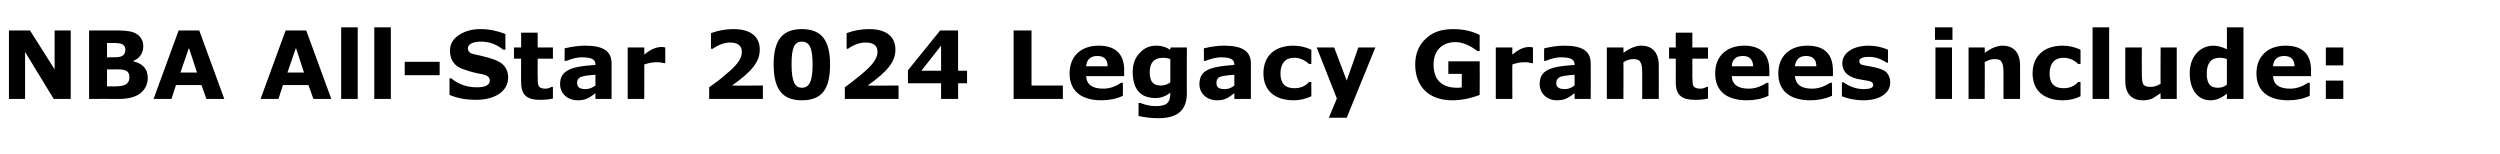 <?xml version="1.0" standalone="no"?><!DOCTYPE svg PUBLIC "-//W3C//DTD SVG 1.1//EN" "http://www.w3.org/Graphics/SVG/1.1/DTD/svg11.dtd"><svg xmlns="http://www.w3.org/2000/svg" version="1.1" width="558.4px" height="34.3px" viewBox="0 -6 558.4 34.3" style="top:-6px"><desc>NBA All Star 2024 Legacy Grantees include:</desc><defs/><g id="Polygon966849"><path d="m15.8 16.1H12L5.6 5.6v10.5H2V.8h4.7l5.5 8.7V.8h3.6v15.3zm4.1 0V.8h6c1.5 0 2.7.1 3.5.3c1.5.4 2.6 1.5 2.6 3.2c0 1.6-.8 2.7-2.2 3.3v.1c2.1.5 3.2 1.7 3.2 3.7c0 1.3-.5 2.5-1.6 3.4c-1 .8-2.6 1.3-4.8 1.3c.01-.04-6.7 0-6.7 0zm4-12.5v3.2s.59.02.6 0c1.1 0 1.9 0 2.2-.1c.6-.1 1.3-.5 1.3-1.6c0-.8-.5-1.3-1.3-1.4c-.4-.1-1.2-.1-2.5-.1h-.3zm0 5.9v3.8s1.68-.03 1.7 0c.8 0 1.5-.1 1.9-.2c.8-.2 1.4-.8 1.4-1.8c0-1.2-.5-1.8-2.5-1.8c.02-.03-.8 0-.8 0h-1.7zm26.2 6.6h-4L45 13h-5.7l-1 3.1h-4L39.9.8h4.6l5.6 15.3zM44 10.2l-1.8-5.5l-1.9 5.5h3.7zm30 5.9h-4L68.9 13h-5.7l-1 3.1h-4L63.8.8h4.6L74 16.1zm-6.1-5.9l-1.8-5.5l-1.9 5.5h3.7zm12 5.9h-3.7v-16h3.7v16zm7.4 0h-3.7v-16h3.7v16zm10.9-5.3h-7.8v-3h7.8v3zm2.2.7h.4c1.7 1.4 3.6 2 5.7 2c1.9 0 2.9-.5 2.9-1.5c0-.3-.1-.6-.4-.9c-.3-.3-1-.5-2.2-.7c-1.5-.3-2.7-.7-3.5-1c-1.7-.6-2.8-2-2.8-4c0-1.5.6-2.6 1.9-3.5c1.3-.9 2.9-1.4 4.9-1.4c2 0 3.8.4 5.6 1.1c-.05-.05 0 3.5 0 3.5c0 0-.47-.04-.5 0c-1.5-1.2-3.1-1.8-5-1.8c-1.8 0-2.9.6-2.9 1.5c0 .4.2.7.5 1c.3.2 1.2.4 2.6.7c2.2.5 3.8 1.1 4.6 1.8c.8.7 1.3 1.7 1.3 3c0 3-2.8 5-7.2 5c-2 0-4-.3-5.9-1.1v-3.7zm23.1 4.5c-.8.2-1.7.3-2.9.3c-2.8 0-4.2-1-4.2-3.9c-.04.03 0-5.3 0-5.3h-1.6V4.6h1.6V1.3h3.7v3.3h3.4v2.5h-3.4s-.04 4.03 0 4c0 .9 0 1.4.1 1.7c.1.6.5 1 1.6 1c.5 0 .9-.1 1.4-.4c.01.04.3 0 .3 0c0 0 .02 2.56 0 2.6zm9.5-1.2c-1.5 1.2-2.4 1.6-4 1.6c-2.2 0-3.9-1.5-3.9-3.6c0-1.4.5-2.4 1.6-3c1-.7 3.1-1.1 6.3-1.3v-.1c0-1.1-.8-1.6-3.1-1.6c-.8 0-1.9.2-3.4.8c-.02-.02-.4 0-.4 0c0 0 .05-2.81 0-2.8c1.7-.4 3.2-.6 4.6-.6c4.2 0 5.9 1.3 5.9 4c.02.03 0 7.9 0 7.9H133s-.03-1.25 0-1.3zm0-4.1c-1.8.1-2.8.3-3.3.5c-.6.3-.8.7-.8 1.3c0 1 .6 1.4 1.9 1.4c.8 0 1.5-.3 2.2-.8v-2.4zm15.6-2.6h-.3s-.5-.12-.5-.1c-.4-.1-.8-.1-1.2-.1c-.9 0-1.8.2-2.7.5c.03-.04 0 7.7 0 7.7h-3.7V4.6h3.7s.03 1.64 0 1.6c1.3-1.1 2.6-1.7 3.8-1.7c.3 0 .6 0 .9.1c-.03-.04 0 3.5 0 3.5zm21.8 8h-12s.02-2.56 0-2.6c1.3-.9 2.5-1.8 3.6-2.8c2.4-1.9 3.7-3.5 3.7-5.1c0-1.4-.9-2.1-2.6-2.1c-1.2 0-2.5.4-3.9 1.4c-.04-.05-.4 0-.4 0c0 0 .02-3.45 0-3.5c1.6-.6 3.3-.9 5-.9c3.8 0 5.9 1.6 5.9 4.6c0 2.7-1.8 4.9-6.2 8c.05.05 6.9 0 6.9 0v3zm2.4-7.7c0-5.5 2-7.9 6.3-7.9c4.4 0 6.3 2.5 6.3 7.9c0 5.5-1.8 8-6.3 8c-4.3 0-6.3-2.4-6.3-8zm4 0c0 3.7.7 5.2 2.3 5.2c1.7 0 2.4-1.5 2.4-5.2c0-3.7-.7-5.1-2.4-5.1c-1.7 0-2.3 1.4-2.3 5.1zm23.9 7.7h-12v-2.6c1.2-.9 2.4-1.8 3.6-2.8c2.3-1.9 3.7-3.5 3.7-5.1c0-1.4-.9-2.1-2.6-2.1c-1.3 0-2.6.4-4 1.4c.04-.05-.3 0-.3 0V1.4c1.6-.6 3.3-.9 5-.9c3.8 0 5.9 1.6 5.9 4.6c0 2.7-1.8 4.9-6.2 8c.03.05 6.9 0 6.9 0v3zm15.3-3.5h-2v3.5h-3.8v-3.5h-7.4V9.7L210 .8h4v9h2v2.8zm-5.8-2.8V4.2l-4.4 5.6h4.4zm27.2 6.3h-11V.8h4v12.3h7v3zm13.7-5.1s-8.49-.02-8.5 0c.1 1.9 1.4 2.8 3.8 2.8c1.5 0 2.8-.5 4-1.3c.02-.05.4 0 .4 0c0 0 .04 2.91 0 2.9c-1.5.7-3.1 1-4.8 1c-4.5 0-7.1-2.1-7.1-6c0-3.8 2.5-6.2 6.5-6.2c3.8 0 5.7 1.9 5.7 5.5c-.05 0 0 1.3 0 1.3zm-3.7-2.2c0-1.5-.8-2.3-2.3-2.3c-1.5 0-2.4.8-2.5 2.3h4.8zm17.7 5.9c0 3.9-2 5.7-6.4 5.7c-1.6 0-3-.2-4.4-.5V17s.43.03.4 0c1.3.5 2.4.7 3.4.7c2.3 0 3.3-.6 3.3-2.8v-.2c-1 .8-2.1 1.2-3.3 1.2c-3.4 0-5.1-2-5.1-5.9c0-1.8.6-3.2 1.6-4.2c1-1.1 2.2-1.6 3.7-1.6c1.1 0 2.2.3 3 .9c.04-.04.2-.5.2-.5h3.6s-.04 10.14 0 10.1zm-3.7-7.5c-.5-.2-1-.3-1.6-.3c-2 0-3 1.1-3 3.2c0 2.3.9 3 2.5 3c.7 0 1.4-.2 2.1-.7V7.2zm14.3 7.6c-1.5 1.2-2.3 1.6-3.9 1.6c-2.2 0-3.9-1.5-3.9-3.6c0-1.4.5-2.4 1.5-3c1.1-.7 3.2-1.1 6.3-1.3v-.1c0-1.1-.8-1.6-3-1.6c-.8 0-1.9.2-3.5.8c.04-.02-.3 0-.3 0V4.8c1.6-.4 3.1-.6 4.5-.6c4.2 0 6 1.3 6 4c-.02.03 0 7.9 0 7.9h-3.7s.03-1.25 0-1.3zm0-4.1c-1.7.1-2.8.3-3.3.5c-.5.3-.7.7-.7 1.3c0 1 .5 1.4 1.9 1.4c.8 0 1.5-.3 2.1-.8v-2.4zm17.2-2.4h-.5c-1.1-1-2.2-1.4-3.4-1.4c-1.9 0-3 1.3-3 3.5c0 2.2 1 3.3 3.1 3.3c1.3 0 2.4-.4 3.3-1.4c-.02.03.5 0 .5 0v3.2c-1.3.6-2.6.9-3.9.9c-4.2 0-6.8-2.1-6.8-6c0-4 2.6-6.2 6.7-6.2c1.4 0 2.7.3 4 .9v3.2zm7.9 3.7l2.6-7.4h3.8l-6.4 15.7h-4l1.8-4.3l-4.5-11.4h3.9l2.8 7.4zm29.7 3.2c-2.1.8-4.2 1.2-6.1 1.2c-5.2 0-8.3-3-8.3-8c0-2.4.8-4.3 2.3-5.7c1.5-1.5 3.5-2.2 6.2-2.2c2.1 0 4.1.4 5.9 1.3c-.03.05 0 3.6 0 3.6c0 0-.47.04-.5 0c-1.7-1.3-3.4-2-4.9-2c-3 0-4.9 1.9-4.9 5c0 3.4 1.8 5.2 5.3 5.2c.4 0 .7 0 1-.1c.03.02 0-3 0-3h-3V7.7h7s.04 7.48 0 7.5zm11.9-7.1h-.3s-.48-.12-.5-.1c-.3-.1-.7-.1-1.2-.1c-.9 0-1.8.2-2.6.5c-.04-.04 0 7.7 0 7.7h-3.7V4.6h3.7s-.04 1.64 0 1.6c1.3-1.1 2.5-1.7 3.7-1.7c.4 0 .6 0 .9.1v3.5zm9.3 6.7c-1.5 1.2-2.4 1.6-4 1.6c-2.1 0-3.8-1.5-3.8-3.6c0-1.4.5-2.4 1.5-3c1-.7 3.1-1.1 6.3-1.3v-.1c0-1.1-.8-1.6-3.1-1.6c-.8 0-1.9.2-3.4.8c-.01-.02-.3 0-.3 0c0 0-.04-2.81 0-2.8c1.6-.4 3.1-.6 4.5-.6c4.2 0 5.9 1.3 5.9 4c.04.03 0 7.9 0 7.9h-3.6s-.02-1.25 0-1.3zm0-4.1c-1.7.1-2.8.3-3.3.5c-.5.3-.8.7-.8 1.3c0 1 .6 1.4 2 1.4c.7 0 1.4-.3 2.1-.8v-2.4zm18.8 5.4h-3.7v-5.7c0-1.3-.1-2.1-.4-2.5c-.2-.5-.8-.7-1.6-.7c-.7 0-1.4.2-2.2.7c.05 0 0 8.2 0 8.2h-3.7V4.6h3.7s.05 1.22 0 1.2c1.4-1 2.7-1.6 4-1.6c2.5 0 3.9 1.6 3.9 4.4c.02-.03 0 7.5 0 7.5zm11-.1c-.8.2-1.8.3-2.9.3c-2.9 0-4.3-1-4.3-3.9c.02.03 0-5.3 0-5.3h-1.5V4.6h1.5V1.3h3.7v3.3h3.5v2.5H378s.02 4.03 0 4c0 .9.1 1.4.1 1.7c.1.6.6 1 1.7 1c.4 0 .9-.1 1.4-.4c-.03.04.3 0 .3 0c0 0-.02 2.56 0 2.6zm13.7-5s-8.4-.02-8.4 0c.1 1.9 1.4 2.8 3.8 2.8c1.4 0 2.8-.5 4-1.3c.01-.05.4 0 .4 0c0 0 .03 2.91 0 2.9c-1.5.7-3.1 1-4.8 1c-4.6 0-7.1-2.1-7.1-6c0-3.8 2.5-6.2 6.5-6.2c3.7 0 5.6 1.9 5.6 5.5c.04 0 0 1.3 0 1.3zm-3.6-2.2c-.1-1.5-.8-2.3-2.3-2.3c-1.6 0-2.4.8-2.5 2.3h4.8zm17.8 2.2s-8.45-.02-8.5 0c.2 1.9 1.4 2.8 3.9 2.8c1.4 0 2.7-.5 4-1.3c-.04-.05.4 0 .4 0c0 0-.02 2.91 0 2.9c-1.6.7-3.2 1-4.8 1c-4.6 0-7.2-2.1-7.2-6c0-3.8 2.5-6.2 6.5-6.2c3.8 0 5.7 1.9 5.7 5.5v1.3zm-3.7-2.2c0-1.5-.8-2.3-2.3-2.3c-1.5 0-2.3.8-2.5 2.3h4.8zm5.7 3.6s.36.03.4 0c1.4 1 2.9 1.5 4.5 1.5c1.4 0 2.1-.3 2.1-.9c0-.3-.1-.5-.4-.7c-.3-.2-1-.3-2.2-.5c-2.9-.4-4.3-1.7-4.3-3.7c0-2.2 2.3-3.9 5.9-3.9c1.5 0 2.9.3 4.3.9v2.9s-.32-.04-.3 0c-1.3-.9-2.6-1.3-4-1.3c-1.2 0-2.1.3-2.1.9c0 .4.1.6.4.8c.3.1 1.1.3 2.4.5c1.6.3 2.7.7 3.3 1.3c.5.6.8 1.3.8 2.2c0 2.4-2.3 4-6 4c-1.7 0-3.3-.3-4.8-.9c.03-.04 0-3.1 0-3.1zm24.7-9.5h-3.9V.1h3.9v2.8zm-.1 13.2h-3.7V4.6h3.7v11.5zm15.2 0h-3.7v-5.7c0-1.3-.1-2.1-.4-2.5c-.2-.5-.7-.7-1.6-.7c-.7 0-1.4.2-2.2.7c.05 0 0 8.2 0 8.2h-3.6V4.6h3.6s.05 1.22 0 1.2c1.4-1 2.7-1.6 4-1.6c2.5 0 3.9 1.6 3.9 4.4c.02-.03 0 7.5 0 7.5zm13.5-7.8h-.5c-1-1-2.2-1.4-3.3-1.4c-2 0-3.1 1.3-3.1 3.5c0 2.2 1 3.3 3.1 3.3c1.3 0 2.4-.4 3.3-1.4c0 .03.5 0 .5 0c0 0 .03 3.18 0 3.2c-1.2.6-2.5.9-3.9.9c-4.2 0-6.8-2.1-6.8-6c0-4 2.7-6.2 6.7-6.2c1.4 0 2.7.3 4 .9c.03.04 0 3.2 0 3.2zm6.4 7.8h-3.7v-16h3.7v16zm15.1 0h-3.6s-.05-1.32 0-1.3c-.9.6-1.6 1.1-2.1 1.3c-.6.2-1.2.3-1.9.3c-2.5 0-3.9-1.5-3.9-4.3c-.02-.05 0-7.5 0-7.5h3.7s-.03 5.67 0 5.7c0 1.4.1 2.3.4 2.6c.3.4.9.5 1.6.5c.7 0 1.4-.2 2.2-.7c-.05 0 0-8.1 0-8.1h3.6v11.5zm14.9 0h-3.7s.02-1.23 0-1.2c-1.2 1-2.4 1.5-3.7 1.5c-2.8 0-4.6-2.4-4.6-6c0-1.9.5-3.3 1.5-4.5c1-1.1 2.3-1.7 3.8-1.7c.9 0 2 .3 3 .8c.02.02 0-4.9 0-4.9h3.7v16zm-3.7-8.9c-.5-.2-1-.3-1.6-.3c-1.9 0-2.9 1.2-2.9 3.5c0 2.2.7 3.2 2.5 3.2c.7 0 1.4-.2 2-.7V7.2zm18.8 3.8s-8.49-.02-8.5 0c.1 1.9 1.4 2.8 3.8 2.8c1.5 0 2.8-.5 4-1.3c.02-.05.4 0 .4 0c0 0 .04 2.91 0 2.9c-1.5.7-3.1 1-4.8 1c-4.5 0-7.1-2.1-7.1-6c0-3.8 2.5-6.2 6.5-6.2c3.8 0 5.7 1.9 5.7 5.5c-.05 0 0 1.3 0 1.3zm-3.7-2.2c0-1.5-.8-2.3-2.3-2.3c-1.5 0-2.4.8-2.5 2.3h4.8zm10.9-.2h-3.9v-4h3.9v4zm0 7.5h-3.9V12h3.9v4.1z" stroke="none" fill="#000"/></g></svg>